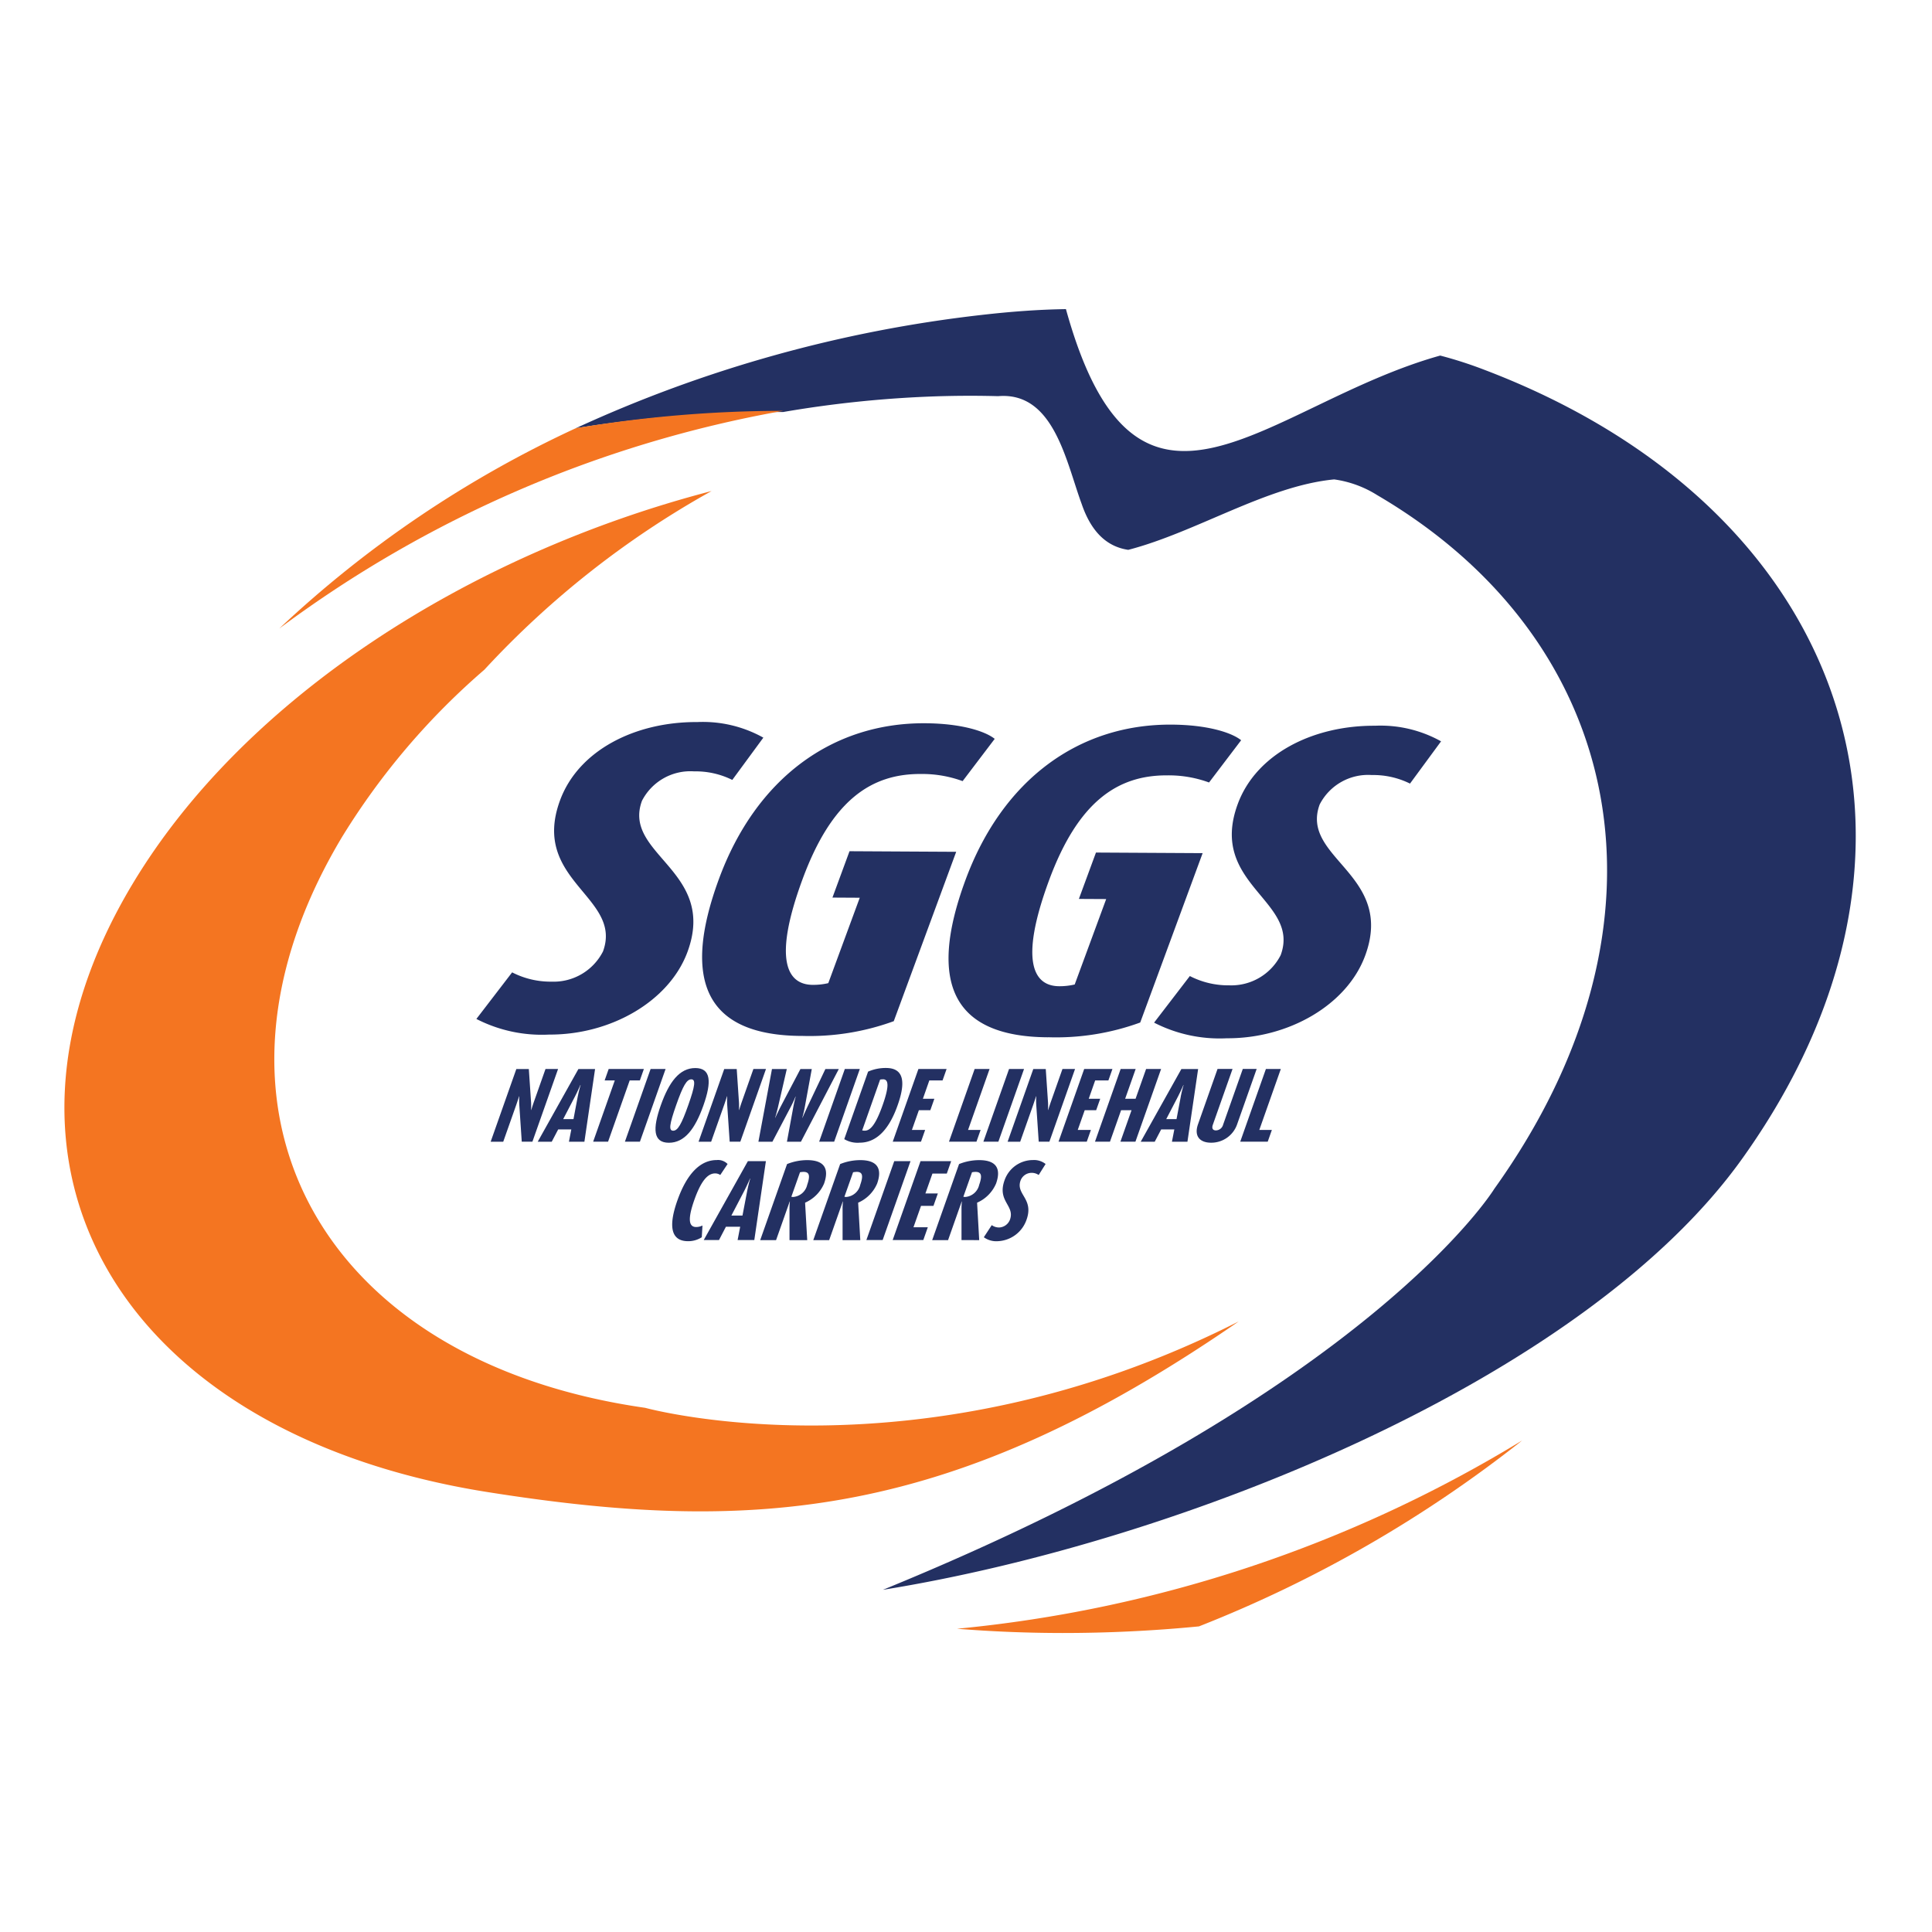 <svg xmlns="http://www.w3.org/2000/svg" width="150" height="150" viewBox="0 0 150 150">
  <g id="Group_7645" data-name="Group 7645" transform="translate(17387 1260)">
    <rect id="Rectangle_4095" data-name="Rectangle 4095" width="150" height="150" transform="translate(-17387 -1260)" fill="none"/>
    <g id="Layer_x0020_1" transform="translate(-17465.986 -1689.51)">
      <g id="_829314944" transform="translate(83.986 453.51)">
        <path id="Path_306" data-name="Path 306" d="M916.233,552.945c23.325-3.759,54.515-16.4,66.719-33.461,5.976-8.353,8.818-16.935,8.826-25.036v-.012c.01-15.467-10.311-29.187-28.874-36.23a31.866,31.866,0,0,0-3.389-1.09c-13.493,3.772-23.518,16.415-29.057-3.606h-.006c-2.158.032-4.342.2-6.521.449a103.079,103.079,0,0,0-31.531,8.8,98.038,98.038,0,0,1,16.1-1.26,87.4,87.4,0,0,1,11.155-1.191q2.782-.115,5.539-.04c4.328-.365,5.27,5.077,6.49,8.381.689,2.009,1.834,3.29,3.612,3.551,5.277-1.368,10.761-4.968,15.989-5.469a8.449,8.449,0,0,1,3.333,1.217c19.355,11.329,23.875,33.208,9.1,53.86,0,0-9.595,15.675-47.477,31.137Z" transform="translate(-852.699 -453.51)" fill="#233062"/>
        <path id="Path_307" data-name="Path 307" d="M1495.14,2256.614q4.068.326,8.187.33c3.526,0,7.067-.169,10.6-.514a98.692,98.692,0,0,0,25.1-14.44A103,103,0,0,1,1495.14,2256.614Z" transform="translate(-1425.839 -2154.158)" fill="#f47521"/>
        <path id="Path_308" data-name="Path 308" d="M462.826,614.329a97.183,97.183,0,0,0-16.11,1.352A86.66,86.66,0,0,0,423.7,631.232,92.5,92.5,0,0,1,462.826,614.329Z" transform="translate(-407.017 -606.432)" fill="#f47521"/>
        <path id="Path_309" data-name="Path 309" d="M175.161,805.58c-22.229,15.342-37.519,16.544-58.325,13.25-28.393-4.5-40.784-25.225-27.533-47.257,8.635-14.358,26-25.539,44.931-30.464a70.974,70.974,0,0,0-17.639,13.871,55.366,55.366,0,0,0-11.018,12.932c-12.546,20.86-2.023,40.729,23.506,44.378,0,0,21.272,5.883,46.079-6.71Z" transform="translate(-83.986 -726.986)" fill="#f47521"/>
        <path id="Path_310" data-name="Path 310" d="M760.2,1660.524l-.192-2.876a6.061,6.061,0,0,1,0-.652h-.015s-.109.349-.218.659l-1.013,2.869h-.976l1.993-5.644h.97l.174,2.58a5.391,5.391,0,0,1,0,.6h.013s.1-.323.2-.611l.909-2.574h.976l-1.993,5.645H760.2Z" transform="translate(-724.691 -1595.881)" fill="#233062"/>
        <path id="Path_311" data-name="Path 311" d="M834.713,1660.524l.185-.955h-1.02l-.5.955H832.29l3.158-5.644h1.294l-.828,5.644ZM835.4,1657c.079-.41.217-.88.217-.88H835.6s-.2.47-.412.88l-.921,1.768h.8Z" transform="translate(-795.541 -1595.881)" fill="#233062"/>
        <path id="Path_312" data-name="Path 312" d="M921.125,1654.87l-.313.887h.788l-1.68,4.757h1.158l1.679-4.757h.789l.312-.887Z" transform="translate(-878.868 -1595.873)" fill="#233062"/>
        <path id="Path_313" data-name="Path 313" d="M972.124,1654.87l-1.994,5.644h1.165l1.993-5.644Z" transform="translate(-926.612 -1595.873)" fill="#233062"/>
        <path id="Path_314" data-name="Path 314" d="M1019.526,1659.035c-1.222,0-1.277-1.075-.632-2.9s1.459-2.9,2.682-2.9,1.276,1.076.631,2.9-1.459,2.9-2.682,2.9Zm1.739-4.924c-.354,0-.643.49-1.174,2s-.587,1.989-.233,1.989.641-.484,1.173-1.989S1021.62,1654.111,1021.265,1654.111Z" transform="translate(-972.593 -1594.312)" fill="#233062"/>
        <path id="Path_315" data-name="Path 315" d="M1088.9,1660.524l-.193-2.876a6,6,0,0,1,0-.652h-.015s-.109.349-.218.659l-1.013,2.869h-.977l1.993-5.644h.97l.174,2.58a5.452,5.452,0,0,1,0,.6h.014s.1-.323.2-.611l.908-2.574h.977l-1.993,5.645h-.832Z" transform="translate(-1037.248 -1595.881)" fill="#233062"/>
        <path id="Path_316" data-name="Path 316" d="M1184.5,1660.524h-1.085l.508-2.767c.061-.337.172-.734.172-.734h-.015s-.161.4-.337.734l-1.456,2.767H1181.2l1.053-5.644h1.151l-.7,3.03c-.08.349-.207.753-.207.753h.013s.178-.4.36-.753l1.592-3.03h.882l-.557,3.03c-.063.342-.179.753-.179.753h.015s.174-.41.337-.753l1.44-3.03h1.042l-2.941,5.644Z" transform="translate(-1127.317 -1595.881)" fill="#233062"/>
        <path id="Path_317" data-name="Path 317" d="M1279.213,1654.87l-1.993,5.644h1.165l1.992-5.644Z" transform="translate(-1218.621 -1595.873)" fill="#233062"/>
        <path id="Path_318" data-name="Path 318" d="M1318.147,1659.029a2.013,2.013,0,0,1-1.2-.275l1.851-5.241a3.385,3.385,0,0,1,1.395-.283c1.389,0,1.537,1.1.9,2.89C1320.491,1657.84,1319.551,1659.029,1318.147,1659.029Zm1.809-4.917a.92.92,0,0,0-.224.02l-1.392,3.944a.807.807,0,0,0,.209.02c.419,0,.846-.471,1.385-2s.435-1.989.022-1.989Z" transform="translate(-1256.4 -1594.312)" fill="#233062"/>
        <path id="Path_319" data-name="Path 319" d="M1395.553,1654.87l-1.993,5.644h2.193l.323-.914h-1.028l.541-1.531h.889l.313-.888h-.89l.5-1.424h1.027l.313-.887Z" transform="translate(-1329.248 -1595.873)" fill="#233062"/>
        <path id="Path_320" data-name="Path 320" d="M1484.5,1654.87l-1.993,5.644h2.134l.323-.914h-.975l1.67-4.73Z" transform="translate(-1413.829 -1595.873)" fill="#233062"/>
        <path id="Path_321" data-name="Path 321" d="M1538.853,1654.87l-1.993,5.644h1.164l1.993-5.644Z" transform="translate(-1465.511 -1595.873)" fill="#233062"/>
        <path id="Path_322" data-name="Path 322" d="M1577.566,1660.524l-.193-2.876a5.856,5.856,0,0,1,0-.652h-.015s-.109.349-.218.659l-1.013,2.869h-.976l1.993-5.644h.969l.174,2.58a5.322,5.322,0,0,1,0,.6h.014s.1-.323.2-.611l.909-2.574h.977l-1.992,5.645h-.833Z" transform="translate(-1501.92 -1595.881)" fill="#233062"/>
        <path id="Path_323" data-name="Path 323" d="M1657.7,1654.87l-1.993,5.644h2.193l.322-.914H1657.2l.541-1.531h.889l.314-.888h-.891l.5-1.424h1.027l.313-.887Z" transform="translate(-1578.524 -1595.873)" fill="#233062"/>
        <path id="Path_324" data-name="Path 324" d="M1717.268,1654.87l-.817,2.311h-.809l.816-2.311h-1.165l-1.993,5.644h1.164l.864-2.446h.811l-.864,2.446h1.165l1.993-5.644Z" transform="translate(-1633.286 -1595.873)" fill="#233062"/>
        <path id="Path_325" data-name="Path 325" d="M1788.024,1660.524l.185-.955h-1.021l-.5.955H1785.6l3.157-5.644h1.3l-.829,5.644h-1.2Zm.686-3.521c.08-.41.217-.88.217-.88h-.014s-.2.47-.413.88l-.92,1.768h.8l.334-1.768Z" transform="translate(-1702.035 -1595.881)" fill="#233062"/>
        <path id="Path_326" data-name="Path 326" d="M1875.19,1660.6c-.861,0-1.341-.5-1.014-1.431l1.516-4.294h1.165l-1.528,4.326c-.1.282-.012.444.241.444a.591.591,0,0,0,.555-.444l1.528-4.326h1.077l-1.516,4.294A2.123,2.123,0,0,1,1875.19,1660.6Z" transform="translate(-1786.163 -1595.881)" fill="#233062"/>
        <path id="Path_327" data-name="Path 327" d="M1944.893,1654.87l-1.993,5.644h2.134l.323-.914h-.976l1.67-4.73Z" transform="translate(-1851.609 -1595.873)" fill="#233062"/>
        <path id="Path_328" data-name="Path 328" d="M1046.132,1805.1c-1.249,0-1.59-1.014-.836-3.15s1.812-3.15,3.06-3.15a1.031,1.031,0,0,1,.842.307l-.568.853a.692.692,0,0,0-.4-.123c-.6,0-1.111.634-1.623,2.084-.5,1.429-.443,2.079.154,2.079a1.119,1.119,0,0,0,.488-.118l-.054.911A1.933,1.933,0,0,1,1046.132,1805.1Z" transform="translate(-997.709 -1732.734)" fill="#233062"/>
        <path id="Path_329" data-name="Path 329" d="M1097.389,1806.714l.2-1.035h-1.107l-.539,1.035h-1.185l3.427-6.124h1.4l-.9,6.124h-1.3Zm.745-3.82c.085-.445.234-.956.234-.956h-.015s-.219.511-.448.956l-1,1.917h.862Z" transform="translate(-1045.121 -1734.436)" fill="#233062"/>
        <path id="Path_330" data-name="Path 330" d="M1186.2,1805.021l0-2.484a4.873,4.873,0,0,1,.031-.511h-.015l-1.059,3h-1.232l2.085-5.905a4.2,4.2,0,0,1,1.561-.306c1.374,0,1.707.7,1.314,1.816a2.835,2.835,0,0,1-1.475,1.488l.166,2.908H1186.2Zm1.092-5.293a1.385,1.385,0,0,0-.277.03l-.672,1.9a.509.509,0,0,0,.167.015,1.213,1.213,0,0,0,1.064-.941C1187.821,1800.021,1187.744,1799.728,1187.288,1799.728Z" transform="translate(-1129.903 -1732.743)" fill="#233062"/>
        <path id="Path_331" data-name="Path 331" d="M1270.1,1805.021v-2.484a4.87,4.87,0,0,1,.031-.511h-.015l-1.058,3h-1.233l2.086-5.905a4.19,4.19,0,0,1,1.559-.306c1.374,0,1.708.7,1.314,1.816a2.834,2.834,0,0,1-1.475,1.488l.166,2.908H1270.1Zm1.091-5.293a1.376,1.376,0,0,0-.276.03l-.673,1.9a.513.513,0,0,0,.168.015,1.212,1.212,0,0,0,1.062-.941c.252-.714.174-1.007-.281-1.007Z" transform="translate(-1209.682 -1732.743)" fill="#233062"/>
        <path id="Path_332" data-name="Path 332" d="M1354.052,1800.59l-2.163,6.124h1.264l2.163-6.124Z" transform="translate(-1289.624 -1734.436)" fill="#233062"/>
        <path id="Path_333" data-name="Path 333" d="M1395.612,1800.59l-2.162,6.124h2.378l.35-.992h-1.114l.587-1.662h.965l.34-.962h-.965l.546-1.546h1.115l.34-.962Z" transform="translate(-1329.143 -1734.436)" fill="#233062"/>
        <path id="Path_334" data-name="Path 334" d="M1458.187,1805.021v-2.484a4.911,4.911,0,0,1,.031-.511h-.015l-1.059,3h-1.233l2.086-5.905a4.193,4.193,0,0,1,1.561-.306c1.373,0,1.707.7,1.313,1.816a2.834,2.834,0,0,1-1.474,1.488l.165,2.908Zm1.092-5.293a1.378,1.378,0,0,0-.277.03l-.672,1.9a.512.512,0,0,0,.168.015,1.212,1.212,0,0,0,1.062-.941C1459.812,1800.021,1459.734,1799.728,1459.279,1799.728Z" transform="translate(-1388.536 -1732.743)" fill="#233062"/>
        <path id="Path_335" data-name="Path 335" d="M1538.645,1805.1a1.652,1.652,0,0,1-1.085-.307l.615-.94a.967.967,0,0,0,.587.182.942.942,0,0,0,.829-.613c.389-1.1-1-1.407-.429-3.032a2.339,2.339,0,0,1,2.211-1.59,1.44,1.44,0,0,1,.983.307l-.537.853a.96.96,0,0,0-.568-.167.918.918,0,0,0-.84.6c-.383,1.086,1.048,1.392.468,3.032A2.476,2.476,0,0,1,1538.645,1805.1Z" transform="translate(-1466.176 -1732.734)" fill="#233062"/>
        <path id="Path_336" data-name="Path 336" d="M740.9,1130.58a11.121,11.121,0,0,1-5.647-1.213l2.776-3.617a6.516,6.516,0,0,0,3.062.721,4.3,4.3,0,0,0,3.991-2.343c1.564-4.243-5.643-5.466-3.334-11.732,1.429-3.878,5.818-6.106,10.659-6.08a9.629,9.629,0,0,1,5.126,1.211l-2.411,3.282a6.392,6.392,0,0,0-2.963-.664,4.223,4.223,0,0,0-4.05,2.286c-1.543,4.187,5.863,5.411,3.533,11.733C750.232,1127.985,745.7,1130.606,740.9,1130.58Z" transform="translate(-703.267 -1074.256)" fill="#233062"/>
        <path id="Path_337" data-name="Path 337" d="M1099.919,1132.559c-7.322-.04-9.381-4.135-6.409-12.2,2.858-7.756,8.755-12.117,16-12.077,2.8.015,4.664.617,5.406,1.212l-2.491,3.281a9.1,9.1,0,0,0-3.244-.554c-3.841-.021-6.918,2.018-9.186,8.172-2.351,6.379-1.133,8.186.788,8.2a5.046,5.046,0,0,0,1.212-.133l2.443-6.631-2.12-.012,1.325-3.6,8.283.046-4.847,13.15a19.045,19.045,0,0,1-7.157,1.143Z" transform="translate(-1042.687 -1076.129)" fill="#233062"/>
        <path id="Path_338" data-name="Path 338" d="M1489.479,1134.68c-7.321-.04-9.381-4.135-6.409-12.2,2.859-7.756,8.755-12.116,16-12.076,2.8.015,4.664.617,5.407,1.212l-2.492,3.281a9.077,9.077,0,0,0-3.244-.553c-3.841-.021-6.918,2.017-9.186,8.171-2.35,6.379-1.132,8.188.788,8.2a5.064,5.064,0,0,0,1.212-.135l2.444-6.632-2.12-.011,1.326-3.6,8.282.046-4.846,13.15a19.048,19.048,0,0,1-7.158,1.143Z" transform="translate(-1413.115 -1078.145)" fill="#233062"/>
        <path id="Path_339" data-name="Path 339" d="M1812.386,1136.45a11.131,11.131,0,0,1-5.647-1.214l2.776-3.617a6.508,6.508,0,0,0,3.062.721,4.3,4.3,0,0,0,3.99-2.343c1.565-4.243-5.643-5.465-3.333-11.732,1.429-3.878,5.818-6.106,10.66-6.08a9.633,9.633,0,0,1,5.126,1.211l-2.412,3.281a6.4,6.4,0,0,0-2.963-.664,4.221,4.221,0,0,0-4.05,2.286c-1.543,4.187,5.864,5.411,3.533,11.733C1821.722,1133.854,1817.188,1136.477,1812.386,1136.45Z" transform="translate(-1722.136 -1079.839)" fill="#233062"/>
      </g>
    </g>
  </g>
</svg>
